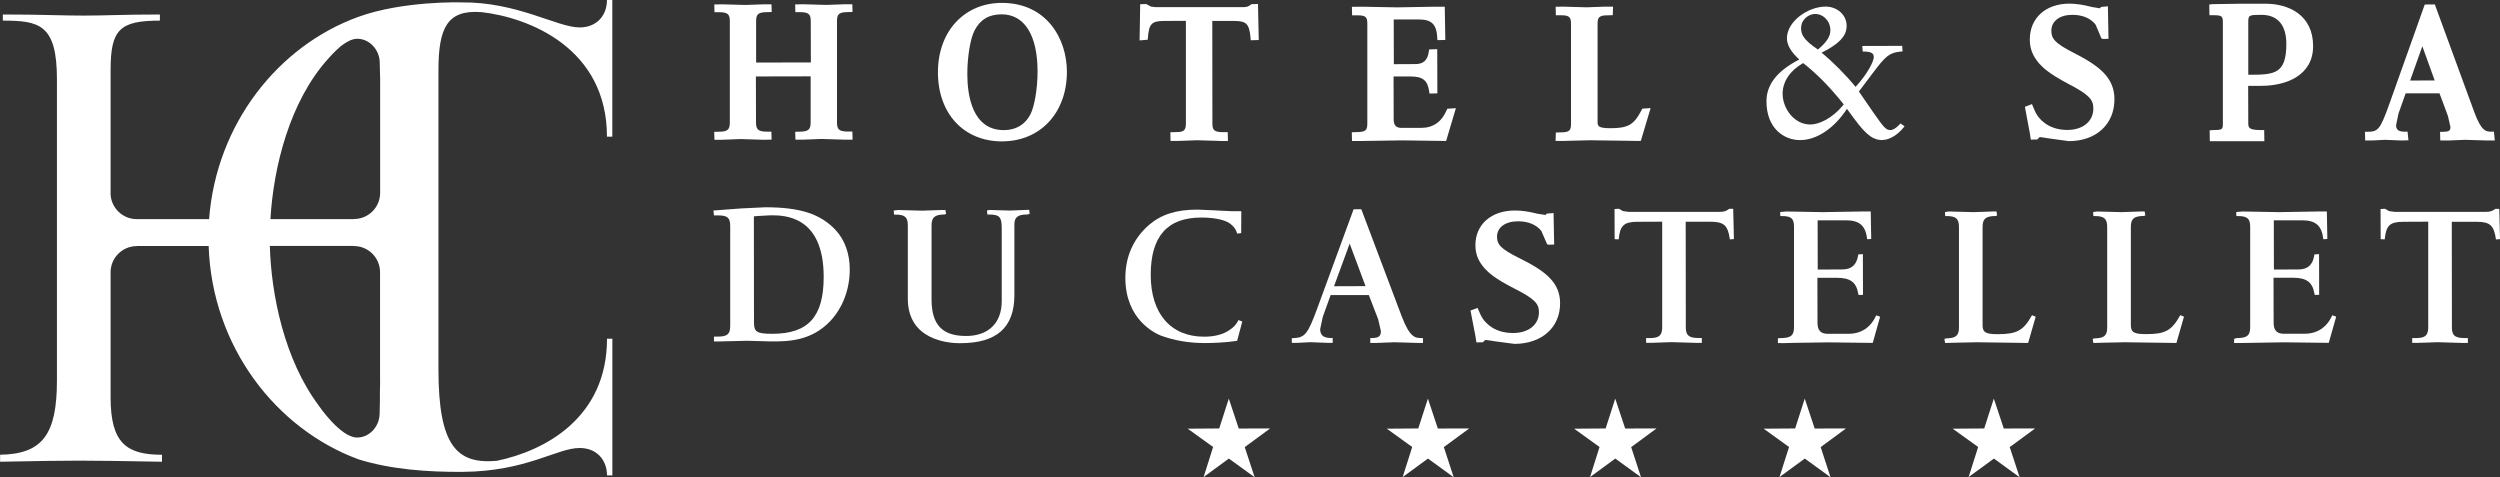 <svg width="440" height="84" viewBox="0 0 440 84" fill="none" xmlns="http://www.w3.org/2000/svg">
<rect x="0" y="0" width="440" height="84" fill="#333333" stroke="none"/>
<g clip-path="url(#clip0_7552_36229)">
<path d="M84.645 2.121C93.177 3.071 106.826 8.504 106.826 24.052H107.766V0H106.826C106.826 2.697 105.05 4.828 102.007 4.828C98.053 4.828 91.056 0.317 81.189 0.422C81.189 0.422 70.996 0.096 63.068 2.966C48.998 8.062 38.075 21.758 36.799 38.564H24.101C24.101 38.564 24.072 38.564 24.062 38.564C21.519 38.564 19.455 36.501 19.455 33.947C19.455 33.928 19.465 33.909 19.465 33.88V12.352C19.465 5.24 21.01 3.628 28.141 3.628V2.553C21.72 2.553 18.515 2.745 14.694 2.745C10.874 2.745 7.4 2.553 0.499 2.553V3.628C6.93 3.628 10.02 4.3 10.02 13.946V66.945C10.02 76.408 7.525 79.911 0.019 80.036V81.265C7.045 81.14 10.04 81.073 13.86 81.073C17.68 81.073 21.375 81.14 28.506 81.265V80.036C22.325 80.036 19.465 78.04 19.465 69.978V47.931V47.922C19.465 45.378 21.528 43.315 24.072 43.315C24.081 43.315 24.101 43.315 24.11 43.315V43.296H36.722C37.307 60.965 48.547 75.496 63.126 80.852C68.817 82.627 75.335 83.088 81.362 83.05C92.707 82.973 98.015 78.846 102.017 78.846C105.05 78.846 106.835 80.977 106.835 83.674H107.776V59.622H106.835C106.835 73.548 95.884 79.355 87.447 81.102C80.46 81.725 77.168 78.577 77.168 65.016V12.362C77.168 4.933 78.694 1.699 84.645 2.131M66.898 66.666C66.898 67.348 66.898 68.001 66.869 68.634C66.869 69.843 66.869 71.571 66.811 72.934C66.725 75.112 64.988 77.042 62.809 77.003C59.872 76.965 56.062 71.341 56.062 71.341H56.071C50.063 63.307 47.731 51.924 47.491 43.286H62.243V43.305C62.243 43.305 62.272 43.305 62.291 43.305C64.834 43.305 66.888 45.369 66.888 47.912C66.888 47.96 66.888 47.989 66.888 48.037V66.666H66.898ZM62.31 38.564C62.31 38.564 62.272 38.564 62.262 38.564H47.596C48.134 29.369 50.994 17.775 57.828 10.26C58.02 10.03 58.24 9.799 58.461 9.569C58.5 9.521 58.548 9.473 58.596 9.425C58.989 9.022 59.411 8.619 59.843 8.254C59.92 8.187 59.987 8.11 60.074 8.043H60.093C60.995 7.352 61.955 6.843 62.828 6.824C65.007 6.795 66.754 8.715 66.831 10.893C66.85 11.402 66.859 11.959 66.869 12.515C66.888 12.957 66.907 13.389 66.907 13.859V33.813C66.907 33.813 66.907 33.89 66.907 33.928C66.907 36.481 64.854 38.545 62.31 38.545" fill="white"/>
<path d="M131.425 59.977L126.597 60.092H125.657V59.238H126.386C128.018 59.238 128.517 58.796 128.517 57.347V39.802C128.517 38.324 128.056 37.911 126.386 37.911H125.657L125.57 37.048L130.456 36.683L134.679 36.481C140.793 36.481 144.363 37.633 147.031 40.445C148.682 42.211 149.556 44.63 149.556 47.432C149.556 50.888 148.356 54.084 146.187 56.445C142.779 60.092 138.576 60.092 135.792 60.092L131.425 59.977ZM132.702 56.819C132.702 58.422 133.239 58.748 135.917 58.748C142.261 58.748 144.968 55.754 144.968 48.728C144.968 37.892 137.971 37.892 135.667 37.892L133.517 38.008C133.517 38.008 133.268 38.017 133.038 38.046L132.682 38.075L132.702 56.829V56.819Z" fill="white"/>
<path d="M169.011 60.409C166.842 60.409 159.777 59.843 159.777 52.568V39.697C159.777 38.219 159.269 37.768 157.608 37.768H157.349L157.301 37.058L158.04 36.962L162.273 37.077L165.68 36.962H166.4L166.515 37.653L166.227 37.749C164.5 37.768 163.953 38.257 163.953 39.697V52.683C163.953 57.146 165.824 59.133 170.038 59.133C173.963 59.133 176.305 56.839 176.305 52.999V40.158C176.305 38.19 175.912 37.758 174.117 37.758H173.781L173.704 37.048L174.146 36.952L177.745 37.058L180.576 36.942H181.143L181.219 37.653L180.778 37.749C178.887 37.749 178.532 38.42 178.532 39.563V51.944C178.532 57.635 175.422 60.399 169.011 60.399V60.409Z" fill="white"/>
<path d="M211.875 60.371C209.236 60.371 206.616 59.92 204.293 59.056C203.247 58.643 198.064 56.205 198.064 48.921C198.064 45.177 199.446 42.049 202.172 39.63C204.379 37.73 207.019 36.895 210.752 36.895C210.887 36.895 213.699 37.01 213.814 37.019L214.371 37.058L216.866 37.173H218.469L218.45 41.022L217.749 41.118C217.548 40.398 217.193 39.899 216.54 39.39C215.695 38.709 213.747 38.286 211.443 38.286C205.445 38.286 202.527 41.588 202.527 48.383C202.527 55.178 206.04 59.257 211.914 59.257C213.747 59.257 215.244 58.873 216.367 58.106C217.145 57.597 217.577 57.117 217.98 56.33L218.642 56.589L217.74 59.977L217.509 60.016C215.772 60.284 213.459 60.38 211.885 60.38L211.875 60.371Z" fill="white"/>
<path d="M227.366 59.526L227.702 59.507C229.67 59.411 230.169 58.787 231.81 54.353L238.231 36.837L239.575 36.817L239.671 37.038C239.767 37.259 246.63 55.475 246.687 55.639C248.136 59.439 249.087 59.468 250.085 59.497H250.43L250.45 59.852V60.351H249.403L245.411 60.236L242.358 60.351H241.168V59.497H241.514C242.656 59.468 243.04 59.161 243.04 58.278C243.04 58.23 242.963 57.904 242.637 56.541L242.55 56.176C242.512 56.051 241.581 53.661 241.015 52.193L240.909 51.934H234.191L232.809 55.773L232.348 57.923C232.348 58.393 232.473 58.777 232.732 59.036C233.116 59.42 233.711 59.478 234.2 59.487H234.555V60.342H233.711L230.63 60.226L228.297 60.342H227.357V59.516L227.366 59.526ZM237.195 43.824C236.619 45.379 235.304 48.959 234.978 49.851L234.786 50.379L240.333 50.36L237.54 42.874L237.185 43.833L237.195 43.824Z" fill="white"/>
<path d="M289.724 59.497H290.454C292.018 59.497 292.546 59.007 292.546 57.577V39.015L288.237 39.034C285.818 39.034 285.127 39.668 284.887 42.125L284.177 42.096L284.158 36.788L284.935 36.74L285.645 37.153L286.624 37.287H302.567C303.392 37.287 303.699 37.201 304.275 36.807L304.361 36.75H305.043L305.168 42.077L304.457 42.134C304.102 39.639 303.43 39.025 301.002 39.025H296.683L296.702 57.568C296.702 58.844 297.038 59.487 298.9 59.487H299.524V60.341H298.391L294.207 60.217L290.799 60.332H289.715V59.477L289.724 59.497Z" fill="white"/>
<path d="M312.913 60.351V59.536L313.556 59.497C315.236 59.468 315.745 59.017 315.745 57.578V39.908C315.745 38.449 315.265 38.027 313.595 38.027H313.336L313.307 37.317L314.439 37.221L320.793 37.336L327.723 37.221H329.249L329.335 42.058L328.625 42.106C328.366 39.745 327.291 38.776 324.911 38.776H319.901L319.92 47.442L324.229 47.423C325.832 47.423 326.715 46.665 327.013 45.053L327.061 44.774L327.867 44.726L327.886 51.896L327.099 51.915L327.041 51.617C326.686 49.65 325.631 48.892 323.279 48.892H319.862L319.881 56.858C319.881 58.125 320.457 58.749 321.647 58.749H325.295C327.569 58.749 329.23 57.654 330.228 55.495L330.9 55.745L329.604 60.351L321.772 60.255C315.361 60.351 314.19 60.361 313.902 60.39H313.873L312.942 60.38L312.913 60.351Z" fill="white"/>
<path d="M356.21 60.351L347.907 60.236L344.241 60.313L342.897 60.351H342.331L342.216 59.651L342.504 59.555C344.231 59.536 344.778 59.056 344.778 57.654V39.956C344.778 38.497 344.251 38.027 342.619 38.027H342.36L342.312 37.317L343.041 37.221L347.264 37.336L350.672 37.221H351.382L351.497 37.921L351.209 38.017C349.462 38.036 348.934 38.507 348.934 39.966V57.232C348.934 58.489 349.481 58.816 351.603 58.816C354.972 58.816 356.152 58.163 357.63 55.476L358.283 55.745L356.949 60.361H356.19L356.21 60.351Z" fill="white"/>
<path d="M382.297 60.351L374.014 60.236L370.347 60.313L369.004 60.351H368.428L368.313 59.651L368.601 59.555C370.328 59.536 370.866 59.065 370.866 57.654V39.956C370.866 38.497 370.338 38.027 368.706 38.027H368.437L368.39 37.317L369.129 37.221L373.352 37.336L376.759 37.221H377.46L377.584 37.912L377.306 38.008C375.55 38.027 375.031 38.497 375.031 39.956V57.222C375.031 58.48 375.578 58.806 377.7 58.806C381.097 58.806 382.23 58.182 383.727 55.466L384.38 55.735L383.055 60.351H382.278H382.297Z" fill="white"/>
<path d="M393.2 60.351V59.66L393.536 59.516L393.834 59.497C395.523 59.468 396.032 59.017 396.032 57.578V39.908C396.032 38.468 395.523 38.027 393.863 38.027H393.603L393.575 37.317L394.717 37.221L401.071 37.336L408 37.221H409.526L409.613 42.058L408.903 42.106C408.653 39.745 407.578 38.776 405.198 38.776H400.188L400.207 47.442L404.516 47.423C406.119 47.423 407.002 46.665 407.29 45.053L407.338 44.774L408.154 44.726L408.173 51.886L407.386 51.905L407.329 51.608C406.973 49.64 405.918 48.882 403.557 48.882H400.14L400.159 56.848C400.159 58.115 400.735 58.739 401.915 58.739H405.562C407.837 58.739 409.498 57.645 410.496 55.485L411.168 55.735L409.862 60.342L402.03 60.246C395.725 60.332 394.429 60.351 394.17 60.371H394.141H393.2V60.351Z" fill="white"/>
<path d="M424.547 59.497H425.277C426.841 59.497 427.369 59.007 427.369 57.577V39.015L423.06 39.034C420.612 39.034 419.959 39.639 419.71 42.125L419 42.096L418.98 36.788L419.758 36.74L420.478 37.153L421.447 37.287H437.399C438.224 37.287 438.541 37.201 439.098 36.817L439.184 36.759H439.875L440 42.086L439.29 42.144C438.935 39.648 438.253 39.034 435.844 39.034H431.515L431.535 57.577C431.535 58.854 431.871 59.497 433.723 59.497H434.347V60.351H433.214L429.039 60.226L425.632 60.341H424.547V59.487V59.497Z" fill="white"/>
<path d="M139.929 23.198L140.831 23.169C142.405 23.169 142.674 22.661 142.674 21.509V13.437L133.038 13.457L133.057 21.509C133.057 22.661 133.325 23.169 134.89 23.169H135.763L135.802 24.571L134.429 24.6L130.34 24.475L127.039 24.6H125.743L125.705 23.208L126.645 23.179C128.191 23.179 128.45 22.67 128.45 21.519V3.763C128.45 2.63 128.2 2.15 126.626 2.15H125.753L125.714 0.787L127.087 0.759L131.175 0.874L134.477 0.759H135.783L135.821 2.112L134.919 2.141C133.335 2.141 133.076 2.621 133.076 3.753V11.009L142.712 10.99L142.693 3.753C142.693 2.621 142.444 2.141 140.86 2.141H139.986L139.948 0.778L141.321 0.749L145.438 0.864L148.711 0.749H150.007L150.045 2.102L149.152 2.131C147.559 2.131 147.31 2.611 147.31 3.744V21.49C147.31 22.661 147.559 23.15 149.143 23.15H150.016L150.055 24.58H148.644L144.565 24.456L141.301 24.58H139.996L139.958 23.189L139.929 23.198Z" fill="white"/>
<path d="M176.382 24.887C169.625 24.887 165.076 20.002 165.076 12.717C165.076 5.432 169.807 0.509 176.324 0.509C184.195 0.509 187.775 6.795 187.775 12.64C187.775 19.848 183.091 24.878 176.382 24.878V24.887ZM176.286 2.524C174.069 2.524 172.562 3.407 171.554 5.298C170.796 6.69 170.249 9.934 170.249 13.024C170.249 16.71 171.084 22.901 176.68 22.901C178.772 22.901 180.384 21.96 181.335 20.165C182.074 18.754 182.611 15.568 182.611 12.592C182.611 6.191 180.308 2.524 176.296 2.524H176.286Z" fill="white"/>
<path d="M214.687 24.801L210.666 24.686L207.403 24.801H206.02L205.982 23.275L207.038 23.246C208.372 23.246 208.718 22.93 208.718 21.692V3.667L204.917 3.686C202.7 3.686 202.21 4.185 202.028 6.671L201.999 6.988L200.569 7.113L200.674 0.74L201.74 0.711L202.575 1.162L203.4 1.258H218.69C219.429 1.258 219.65 1.191 220.187 0.797L220.273 0.73L221.406 0.701L221.54 7.045L220.13 7.084L220.101 6.738C219.89 4.195 219.39 3.686 217.183 3.686H213.363L213.382 21.701C213.382 22.671 213.497 23.256 215.148 23.256H216.079L216.118 24.811H214.659L214.687 24.801Z" fill="white"/>
<path d="M237.953 24.801L237.915 23.275L238.894 23.246C240.42 23.217 240.65 22.872 240.65 21.691V4.204C240.65 3.033 240.42 2.697 238.913 2.697H237.972L237.934 1.2L239.738 1.181L245.833 1.296L252.475 1.181H254.279L254.375 7.026L252.983 7.064L252.964 6.699C252.859 4.319 251.985 3.427 249.778 3.427H245.295L245.315 11.297L249.115 11.278C250.546 11.278 251.275 10.577 251.486 9.012L251.525 8.705L252.955 8.648L252.974 16.432L251.592 16.47L251.544 16.144C251.275 14.138 250.43 13.456 248.213 13.456H245.267L245.286 20.991C245.286 22.046 245.699 22.507 246.639 22.507H250.133C252.235 22.507 253.751 21.442 254.634 19.34L254.721 19.138L256.237 19.042L254.519 24.811L246.745 24.705C246.668 24.705 239.258 24.82 239.258 24.82H237.953V24.801Z" fill="white"/>
<path d="M287.834 24.801L286.087 24.772L279.858 24.686L276.345 24.772L275.059 24.81H273.782L273.83 23.323L274.761 23.294C276.249 23.294 276.498 22.919 276.498 21.777V4.242C276.498 3.062 276.259 2.687 274.771 2.687H273.83L273.792 1.19L275.212 1.171L279.234 1.286L282.488 1.171H283.899L283.85 2.668L282.919 2.697C281.413 2.697 281.173 3.071 281.173 4.252V21.346C281.173 22.133 281.173 22.564 283.39 22.564C286.576 22.564 287.565 21.988 288.957 19.301L289.053 19.119L290.511 19.023L288.784 24.801H287.795H287.834Z" fill="white"/>
<path d="M388.929 24.848L388.9 22.938L389.486 22.89C391.223 22.89 391.223 22.747 391.223 21.662V3.896C391.223 2.812 391.022 2.677 389.447 2.677H388.862L388.833 0.787L389.419 0.729C392.471 0.652 395.648 0.652 398.719 0.652C402.769 0.652 407.108 2.61 407.108 8.119C407.108 13.264 402.395 15.107 397.98 15.107H395.677L395.696 21.662C395.696 22.468 395.792 22.89 397.922 22.89H398.498L398.527 24.848H388.939H388.929ZM397.98 2.61C395.821 2.61 395.696 2.677 395.696 3.896V13.158H396.147C400.37 13.149 402.395 12.918 402.395 7.745C402.395 4.386 400.869 2.61 397.99 2.61H397.98Z" fill="white"/>
<path d="M416.226 23.198H416.591C418.529 23.179 418.875 22.91 420.516 18.322L426.755 0.797L428.53 0.777L435.422 19.589C436.737 23.179 437.524 23.179 438.608 23.179H438.935L439.079 24.724H437.696L433.867 24.609L430.968 24.724H429.49L429.452 23.207H429.807C430.988 23.179 431.275 23.092 431.275 22.324C431.275 22.305 431.179 21.892 430.834 20.415C430.796 20.27 430.22 18.744 429.98 18.101L429.346 16.422H423.396C423.194 16.978 422.138 19.973 422.138 19.973L421.706 22.046C421.706 22.363 421.802 22.651 421.985 22.833C422.311 23.179 422.973 23.179 423.405 23.179H423.731L423.885 24.695L422.685 24.724L419.719 24.609L417.522 24.724H416.274L416.235 23.207L416.226 23.198ZM424.183 14.176L428.502 14.157L426.332 8.139L424.183 14.176Z" fill="white"/>
<path d="M360.375 24.32L359.166 24.138C358.935 24.138 358.916 24.138 358.696 24.416L358.59 24.541L357.429 24.579L357.313 23.889L357.285 23.629L356.382 18.802L357.63 18.322L357.765 18.658C358.331 20.107 358.753 20.74 359.646 21.479C360.73 22.391 362.189 22.871 363.859 22.871C366.595 22.871 368.428 21.355 368.428 19.099C368.428 17.583 367.775 16.7 364.08 14.79C360.548 12.918 359.627 11.958 358.897 11.181C357.736 9.828 357.246 8.561 357.246 6.939C357.246 3.176 360.039 0.643 364.205 0.643C365.376 0.643 366.719 0.844 368.198 1.238L369.589 1.458L369.791 1.218L370.991 1.113L371.096 6.824L370.194 6.862L369.858 6.776L368.889 4.482L368.821 4.338C367.967 3.224 366.537 2.61 364.742 2.61C362.496 2.61 361.037 3.714 361.037 5.422C361.037 6.756 361.594 7.601 365.069 9.348C369.551 11.642 372.142 13.705 372.142 17.477C372.142 21.873 368.927 24.829 364.138 24.839H364.109C364.109 24.839 360.414 24.33 360.337 24.32H360.375Z" fill="white"/>
<path d="M262.802 60.014L261.593 59.842C261.363 59.842 261.343 59.842 261.123 60.11L261.017 60.235L259.856 60.264L259.74 59.592L259.712 59.343L258.809 54.659L260.057 54.189L260.192 54.515C260.758 55.916 261.18 56.53 262.073 57.26C263.157 58.143 264.616 58.613 266.286 58.613C269.022 58.613 270.855 57.145 270.855 54.956C270.855 53.488 270.202 52.634 266.507 50.772C262.965 48.958 262.054 48.027 261.324 47.269C260.163 45.954 259.673 44.725 259.673 43.151C259.673 39.494 262.466 37.047 266.632 37.047C267.803 37.047 269.146 37.239 270.625 37.623L272.016 37.834L272.227 37.594L273.427 37.498L273.533 43.036L272.631 43.074L272.295 42.988L271.325 40.761L271.258 40.627C270.404 39.552 268.974 38.947 267.179 38.947C264.933 38.947 263.474 40.022 263.474 41.673C263.474 42.969 264.031 43.785 267.505 45.483C271.987 47.71 274.579 49.706 274.579 53.373C274.579 57.634 271.364 60.504 266.574 60.523H266.545C266.545 60.523 262.85 60.034 262.773 60.024L262.802 60.014Z" fill="white"/>
<path d="M331.361 24.657C329.844 24.657 328.635 24.052 326.226 20.741L325.064 19.157C322.809 22.603 319.728 24.657 316.82 24.657C313.911 24.657 310.898 22.526 310.898 17.832C310.898 14.876 312.788 12.467 316.676 10.471C315.246 9.194 314.497 7.918 314.497 6.747C314.497 3.743 318.24 1.161 321.302 1.161C323.385 1.161 325.007 2.649 325.007 4.54C325.007 5.797 324.488 7.342 320.601 9.271L320.63 9.3C322.54 10.845 324.882 13.206 326.581 15.289C328.846 12.832 329.786 10.682 329.786 10.078C329.786 9.473 329.518 9.118 328.164 9.07H327.838L327.761 8.091L334.787 8.072L334.854 9.041L334.509 9.079C332.589 9.271 331.917 9.79 329.69 12.755L327.166 16.105L329.69 19.771C331.648 22.603 332.004 22.891 332.704 22.891C333.155 22.891 333.702 22.564 334.278 21.95L334.48 21.729L335.209 22.219L334.95 22.535C333.923 23.793 332.483 24.628 331.361 24.628V24.657ZM317.367 11.095C315.063 12.391 313.739 14.358 313.739 16.498C313.739 19.051 315.735 21.912 318.605 21.912C320.016 21.912 322.406 20.981 324.498 18.37C322.022 15.27 319.824 13.034 317.357 11.104L317.367 11.095ZM319.545 2.447C318.317 2.447 316.992 3.417 316.992 4.981C316.992 6.094 317.482 7.064 319.958 8.715H319.968C321.532 7.381 322.146 6.402 322.146 5.327C322.146 3.609 320.793 2.457 319.536 2.457L319.545 2.447Z" fill="white"/>
<path d="M216.281 80.707L211.837 83.961L213.507 78.672L209.034 75.448L214.582 75.409L216.271 70.159L218.018 75.419L223.537 75.409L219.074 78.692L220.821 83.999L216.281 80.707Z" fill="white"/>
<path d="M251.323 80.707L246.87 83.961L248.549 78.672L244.077 75.448L249.615 75.409L251.313 70.159L253.06 75.419L258.579 75.409L254.116 78.692L255.853 83.999L251.323 80.707Z" fill="white"/>
<path d="M284.292 80.707L279.848 83.961L281.518 78.672L277.046 75.448L282.593 75.409L284.282 70.159L286.029 75.419L291.548 75.409L287.085 78.692L288.822 83.999L284.292 80.707Z" fill="white"/>
<path d="M317.645 80.707L313.192 83.961L314.871 78.672L310.399 75.448L315.946 75.409L317.635 70.159L319.382 75.419L324.892 75.409L320.438 78.692L322.175 83.999L317.645 80.707Z" fill="white"/>
<path d="M350.931 80.707L346.477 83.961L348.157 78.672L343.675 75.448L349.222 75.409L350.912 70.159L352.668 75.419L358.177 75.409L353.714 78.692L355.451 83.999L350.931 80.707Z" fill="white"/>
</g>
<defs>
<clipPath id="clip0_7552_36229">
<rect width="440" height="84" fill="white"/>
</clipPath>
</defs>
</svg>
